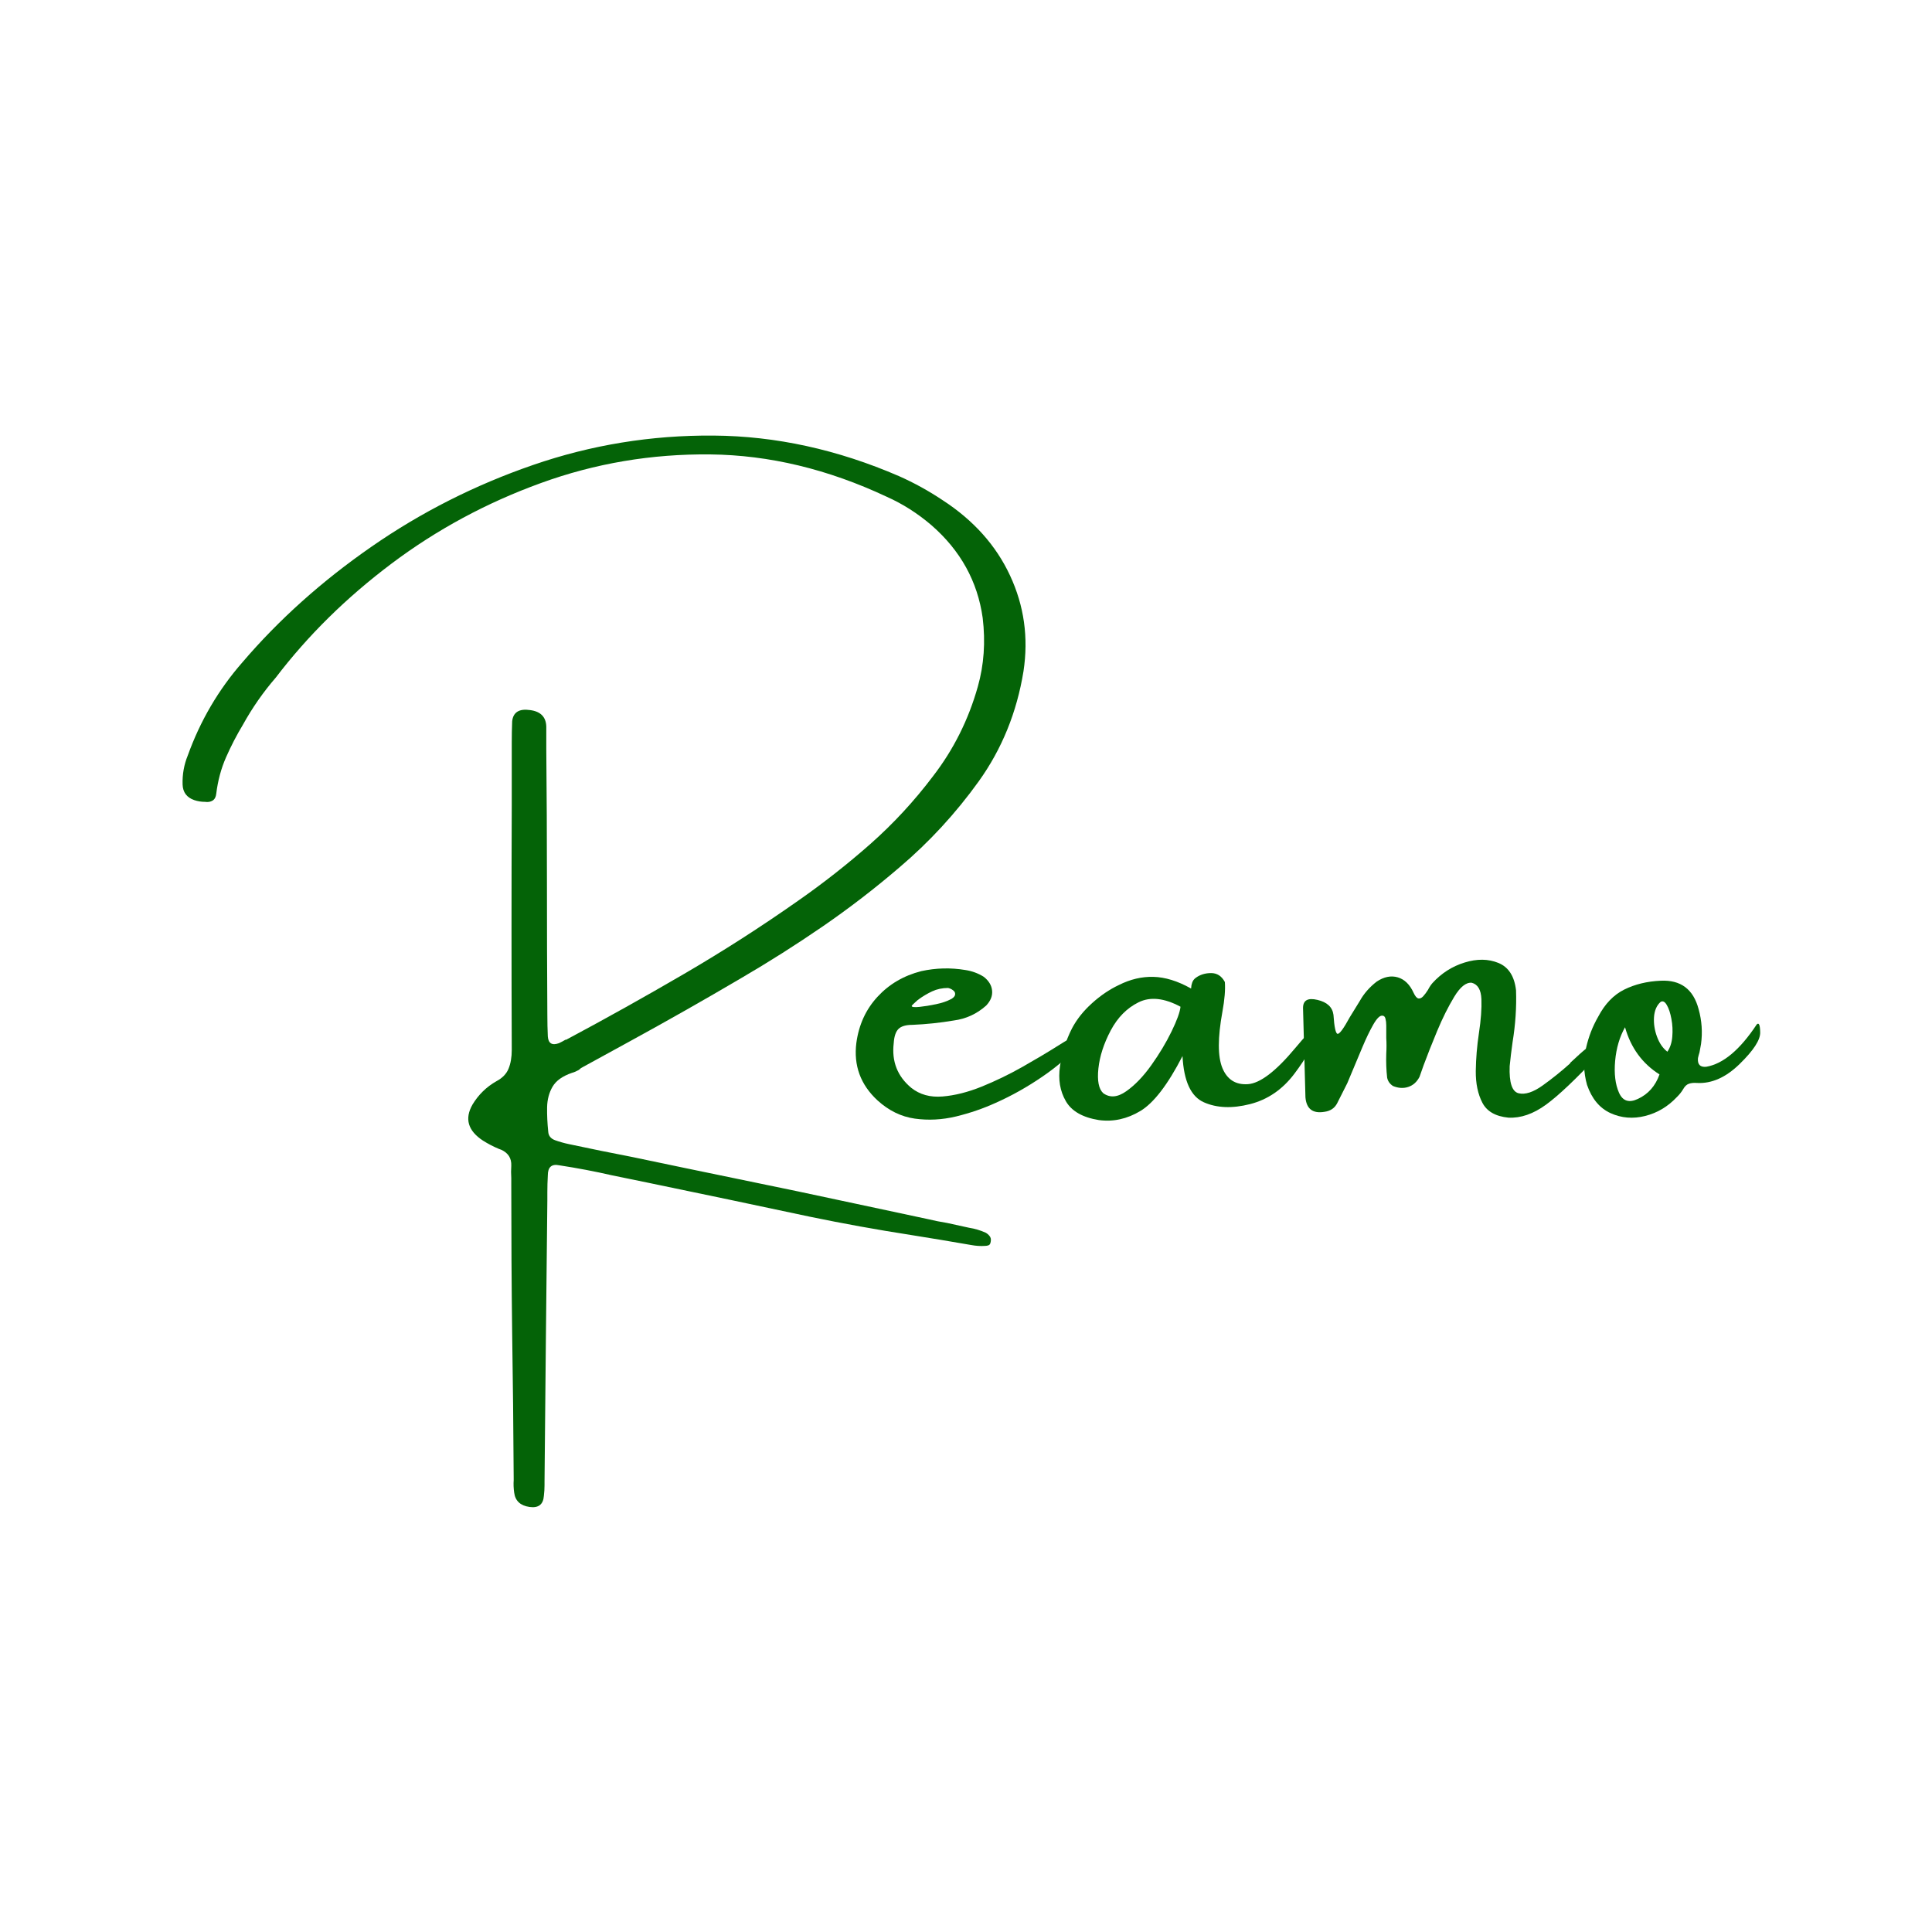<svg version="1.2" preserveAspectRatio="xMidYMid meet" height="500" viewBox="0 0 375 375" zoomAndPan="magnify" width="500" xmlns:xlink="http://www.w3.org/1999/xlink" xmlns="http://www.w3.org/2000/svg"><defs></defs><g id="c18750bc9b"><g style="fill:#046307;fill-opacity:1;"><g transform="translate(34.973, 222.03)"><path d="M 148 -124.938 C 154 -121.039 158.359 -116.164 161.078 -110.312 C 163.805 -104.469 164.676 -98.281 163.688 -91.75 C 162.395 -83.781 159.5 -76.656 155 -70.375 C 150.531 -64.156 145.398 -58.586 139.609 -53.672 C 134.836 -49.578 129.867 -45.754 124.703 -42.203 C 119.547 -38.66 114.254 -35.305 108.828 -32.141 C 101.766 -27.984 94.586 -23.91 87.297 -19.922 C 84.129 -18.172 80.961 -16.438 77.797 -14.719 C 77.648 -14.57 77.492 -14.441 77.328 -14.328 C 76.879 -14.078 76.441 -13.895 76.016 -13.781 C 74.203 -13.156 72.957 -12.266 72.281 -11.109 C 71.602 -9.953 71.25 -8.613 71.219 -7.094 C 71.195 -5.582 71.27 -4.008 71.438 -2.375 C 71.488 -1.582 71.926 -1.031 72.75 -0.719 C 73.625 -0.406 74.531 -0.148 75.469 0.047 C 79.562 0.922 83.66 1.754 87.766 2.547 C 94.598 3.984 101.461 5.41 108.359 6.828 C 115.961 8.379 123.551 9.973 131.125 11.609 C 135.738 12.598 140.375 13.586 145.031 14.578 C 146.332 14.891 147.609 15.145 148.859 15.344 C 150.297 15.656 151.723 15.969 153.141 16.281 C 154.211 16.445 155.27 16.758 156.312 17.219 C 156.625 17.383 156.891 17.609 157.109 17.891 C 157.336 18.172 157.41 18.523 157.328 18.953 C 157.273 19.348 157.141 19.586 156.922 19.672 C 156.711 19.754 156.484 19.797 156.234 19.797 C 155.359 19.859 154.453 19.801 153.516 19.625 C 149.617 18.945 145.707 18.297 141.781 17.672 C 135.25 16.66 128.719 15.477 122.188 14.125 C 111.676 11.883 101.16 9.676 90.641 7.5 C 88.41 7.051 86.148 6.586 83.859 6.109 C 80.492 5.336 77.07 4.688 73.594 4.156 C 72.102 3.844 71.359 4.492 71.359 6.109 C 71.297 7.211 71.266 8.301 71.266 9.375 C 71.266 9.938 71.266 10.484 71.266 11.016 C 71.066 29.191 70.883 47.383 70.719 65.594 C 70.719 65.789 70.719 66.016 70.719 66.266 C 70.719 66.941 70.676 67.617 70.594 68.297 C 70.477 69.992 69.547 70.719 67.797 70.469 C 66.016 70.207 65.023 69.273 64.828 67.672 C 64.711 66.848 64.68 66.039 64.734 65.25 C 64.734 65.102 64.734 65.004 64.734 64.953 C 64.68 55.367 64.582 45.941 64.438 36.672 C 64.32 27.285 64.266 17.75 64.266 8.062 C 64.266 7.633 64.266 7.164 64.266 6.656 C 64.211 5.832 64.211 5.023 64.266 4.234 C 64.328 2.797 63.68 1.766 62.328 1.141 C 62.18 1.086 62.023 1.031 61.859 0.969 C 60.785 0.52 59.754 -0.016 58.766 -0.641 C 55.848 -2.555 55.172 -4.883 56.734 -7.625 C 57.891 -9.551 59.441 -11.066 61.391 -12.172 C 62.547 -12.785 63.328 -13.594 63.734 -14.594 C 64.148 -15.602 64.359 -16.816 64.359 -18.234 C 64.297 -34.035 64.297 -49.832 64.359 -65.625 C 64.359 -69.469 64.359 -73.328 64.359 -77.203 C 64.359 -77.367 64.359 -77.582 64.359 -77.844 C 64.359 -79.281 64.383 -80.676 64.438 -82.031 C 64.633 -83.789 65.797 -84.516 67.922 -84.203 C 69.953 -83.941 71 -82.879 71.062 -81.016 C 71.062 -79.891 71.062 -78.801 71.062 -77.75 C 71.062 -77.383 71.062 -77.02 71.062 -76.656 C 71.145 -68 71.188 -59.379 71.188 -50.797 C 71.188 -42.285 71.211 -33.758 71.266 -25.219 C 71.266 -25.164 71.266 -25.113 71.266 -25.062 C 71.266 -23.613 71.297 -22.211 71.359 -20.859 C 71.461 -19.504 72.18 -19.066 73.516 -19.547 C 73.941 -19.742 74.363 -19.969 74.781 -20.219 C 74.875 -20.219 74.922 -20.219 74.922 -20.219 C 82.609 -24.32 90.227 -28.578 97.781 -32.984 C 105.344 -37.391 112.703 -42.109 119.859 -47.141 C 124.773 -50.566 129.473 -54.254 133.953 -58.203 C 138.43 -62.16 142.492 -66.555 146.141 -71.391 C 150.129 -76.566 153.023 -82.363 154.828 -88.781 C 156.016 -92.988 156.328 -97.426 155.766 -102.094 C 154.773 -109.188 151.453 -115.191 145.797 -120.109 C 143.117 -122.398 140.223 -124.238 137.109 -125.625 C 125.723 -130.969 114.328 -133.703 102.922 -133.828 C 91.516 -133.953 80.539 -132.098 70 -128.266 C 59.457 -124.441 49.801 -119.234 41.031 -112.641 C 32.27 -106.055 24.781 -98.68 18.562 -90.516 C 16.133 -87.711 14.016 -84.676 12.203 -81.406 C 10.961 -79.344 9.863 -77.223 8.906 -75.047 C 7.945 -72.867 7.312 -70.508 7 -67.969 C 6.938 -67.344 6.703 -66.898 6.297 -66.641 C 5.891 -66.391 5.398 -66.305 4.828 -66.391 C 4.098 -66.391 3.395 -66.504 2.719 -66.734 C 1.27 -67.242 0.52 -68.25 0.469 -69.75 C 0.406 -71.719 0.742 -73.609 1.484 -75.422 C 3.91 -82.148 7.43 -88.156 12.047 -93.438 C 19.141 -101.75 27.504 -109.242 37.141 -115.922 C 46.773 -122.609 57.227 -127.895 68.5 -131.781 C 79.781 -135.676 91.457 -137.578 103.531 -137.484 C 115.602 -137.398 127.602 -134.773 139.531 -129.609 C 142.469 -128.305 145.289 -126.75 148 -124.938 Z M 148 -124.938" style="stroke:none"></path></g></g><g style="fill:#046307;fill-opacity:1;"><g transform="translate(166.862, 222.03)"><path d="M 40.875 -20.484 C 41.488 -20.848 42.094 -21.129 42.688 -21.328 C 43.281 -21.523 43.672 -21.508 43.859 -21.281 C 44.047 -21.051 43.801 -20.539 43.125 -19.75 C 41 -17.32 38.457 -15.098 35.5 -13.078 C 32.551 -11.055 29.52 -9.352 26.406 -7.969 C 23.977 -6.863 21.414 -5.984 18.719 -5.328 C 16.02 -4.68 13.348 -4.539 10.703 -4.906 C 8.055 -5.281 5.645 -6.457 3.469 -8.438 C 0.164 -11.488 -1.203 -15.219 -0.641 -19.625 C -0.16 -23.133 1.203 -26.109 3.453 -28.547 C 5.703 -30.992 8.535 -32.656 11.953 -33.531 C 14.805 -34.156 17.66 -34.227 20.516 -33.75 C 21.816 -33.551 23.004 -33.113 24.078 -32.438 C 25.066 -31.664 25.609 -30.77 25.703 -29.75 C 25.805 -28.738 25.422 -27.77 24.547 -26.844 C 22.734 -25.227 20.641 -24.266 18.266 -23.953 C 15.609 -23.504 12.941 -23.223 10.266 -23.109 C 8.961 -23.109 8.047 -22.836 7.516 -22.297 C 6.992 -21.766 6.691 -20.848 6.609 -19.547 C 6.191 -16.016 7.32 -13.129 10 -10.891 C 11.664 -9.566 13.691 -9.004 16.078 -9.203 C 18.473 -9.398 21.016 -10.039 23.703 -11.125 C 26.391 -12.219 29.016 -13.488 31.578 -14.938 C 34.148 -16.395 36.469 -17.773 38.531 -19.078 C 39.414 -19.641 40.195 -20.109 40.875 -20.484 Z M 11.406 -28.031 C 11.406 -27.969 11.363 -27.938 11.281 -27.938 C 11.164 -27.82 11.016 -27.688 10.828 -27.531 C 10.648 -27.375 10.484 -27.219 10.328 -27.062 C 10.172 -26.914 10.094 -26.812 10.094 -26.75 C 10.145 -26.551 10.648 -26.5 11.609 -26.594 C 12.578 -26.695 13.641 -26.867 14.797 -27.109 C 15.953 -27.348 16.914 -27.672 17.688 -28.078 C 18.469 -28.492 18.707 -28.984 18.406 -29.547 C 18.258 -29.723 18.078 -29.875 17.859 -30 C 17.648 -30.125 17.422 -30.211 17.172 -30.266 C 16.035 -30.266 15 -30.047 14.062 -29.609 C 13.133 -29.172 12.25 -28.645 11.406 -28.031 Z M 11.406 -28.031" style="stroke:none"></path></g></g><g style="fill:#046307;fill-opacity:1;"><g transform="translate(207.9, 222.03)"><path d="M 47.969 -21.797 C 47.195 -19.422 45.656 -16.695 43.344 -13.625 C 41.039 -10.562 38.164 -8.594 34.719 -7.719 C 31.27 -6.844 28.285 -6.961 25.766 -8.078 C 23.254 -9.191 21.875 -12.18 21.625 -17.047 C 18.77 -11.504 16.047 -7.953 13.453 -6.391 C 10.867 -4.836 8.18 -4.25 5.391 -4.625 C 2.223 -5.133 0.082 -6.363 -1.031 -8.312 C -2.156 -10.258 -2.531 -12.508 -2.156 -15.062 C -1.789 -17.625 -1.016 -20.078 0.172 -22.422 C 1.098 -24.18 2.391 -25.805 4.047 -27.297 C 5.703 -28.797 7.438 -29.973 9.25 -30.828 C 11.477 -31.953 13.723 -32.484 15.984 -32.422 C 18.242 -32.367 20.66 -31.625 23.234 -30.188 C 23.285 -30.125 23.312 -30.18 23.312 -30.359 C 23.312 -30.609 23.375 -30.922 23.5 -31.297 C 23.633 -31.68 23.859 -31.988 24.172 -32.219 C 25.016 -32.844 26.016 -33.156 27.172 -33.156 C 28.336 -33.156 29.227 -32.578 29.844 -31.422 C 29.957 -29.922 29.801 -28.008 29.375 -25.688 C 28.445 -20.602 28.445 -16.941 29.375 -14.703 C 30.312 -12.473 31.957 -11.438 34.312 -11.594 C 36.676 -11.75 39.738 -14.082 43.5 -18.594 C 47.258 -23.102 48.75 -24.172 47.969 -21.797 Z M 6.234 -9.844 C 7.535 -8.906 9.023 -9.031 10.703 -10.219 C 12.391 -11.406 14.008 -13.086 15.562 -15.266 C 17.113 -17.441 18.422 -19.617 19.484 -21.797 C 20.547 -23.973 21.129 -25.582 21.234 -26.625 C 18.078 -28.32 15.363 -28.609 13.094 -27.484 C 10.832 -26.367 9.031 -24.547 7.688 -22.016 C 6.352 -19.492 5.555 -17.035 5.297 -14.641 C 5.047 -12.254 5.359 -10.656 6.234 -9.844 Z M 6.234 -9.844" style="stroke:none"></path></g></g><g style="fill:#046307;fill-opacity:1;"><g transform="translate(252.839, 222.03)"><path d="M 51.938 -15.641 C 51.938 -15.641 51.938 -15.672 51.938 -15.734 C 52.188 -15.984 52.789 -16.539 53.75 -17.406 C 54.719 -18.27 55.727 -19.086 56.781 -19.859 C 57.844 -20.641 58.609 -21.051 59.078 -21.094 C 59.547 -21.133 59.441 -20.438 58.766 -19 C 58.648 -18.801 58.477 -18.566 58.25 -18.297 C 58.02 -18.023 57.82 -17.766 57.656 -17.516 C 57.57 -17.453 57.504 -17.379 57.453 -17.297 C 53.098 -12.629 49.691 -9.398 47.234 -7.609 C 44.773 -5.816 42.344 -4.977 39.938 -5.094 C 37.445 -5.344 35.766 -6.305 34.891 -7.984 C 34.016 -9.672 33.586 -11.723 33.609 -14.141 C 33.641 -16.555 33.844 -19.008 34.219 -21.5 C 34.613 -24.07 34.773 -26.27 34.703 -28.094 C 34.629 -29.914 34 -30.977 32.812 -31.281 C 31.707 -31.375 30.578 -30.461 29.422 -28.547 C 28.266 -26.641 27.16 -24.426 26.109 -21.906 C 25.066 -19.395 24.191 -17.18 23.484 -15.266 C 23.117 -14.211 22.852 -13.461 22.688 -13.016 C 22.176 -12.023 21.453 -11.375 20.516 -11.062 C 19.586 -10.75 18.598 -10.805 17.547 -11.234 C 16.93 -11.629 16.551 -12.164 16.406 -12.844 C 16.238 -14.344 16.18 -15.898 16.234 -17.516 C 16.297 -18.555 16.297 -19.57 16.234 -20.562 C 16.234 -20.812 16.234 -21.125 16.234 -21.5 C 16.234 -22.008 16.234 -22.508 16.234 -23 C 16.234 -23.488 16.18 -23.926 16.078 -24.312 C 15.984 -24.695 15.781 -24.891 15.469 -24.891 C 14.988 -24.941 14.398 -24.359 13.703 -23.141 C 13.016 -21.93 12.316 -20.484 11.609 -18.797 C 10.91 -17.117 10.273 -15.602 9.703 -14.25 C 9.203 -13.062 8.863 -12.254 8.688 -11.828 C 8.602 -11.629 8.504 -11.43 8.391 -11.234 C 7.828 -10.129 7.266 -9.016 6.703 -7.891 C 6.223 -6.953 5.414 -6.398 4.281 -6.234 C 1.988 -5.836 0.742 -6.77 0.547 -9.031 C 0.379 -14.789 0.223 -20.57 0.078 -26.375 C 0.078 -27.875 1.008 -28.398 2.875 -27.953 C 4.75 -27.516 5.785 -26.551 5.984 -25.062 C 6.148 -22.625 6.422 -21.391 6.797 -21.359 C 7.18 -21.336 7.969 -22.414 9.156 -24.594 C 9.781 -25.633 10.43 -26.691 11.109 -27.766 C 11.898 -29.18 12.988 -30.426 14.375 -31.5 C 15.789 -32.438 17.156 -32.711 18.469 -32.328 C 19.781 -31.941 20.801 -30.945 21.531 -29.344 C 21.844 -28.664 22.156 -28.297 22.469 -28.234 C 22.781 -28.18 23.094 -28.32 23.406 -28.656 C 23.719 -29 24.023 -29.41 24.328 -29.891 C 24.586 -30.398 24.875 -30.836 25.188 -31.203 C 26.938 -33.129 29.02 -34.461 31.438 -35.203 C 33.852 -35.953 36.039 -35.926 38 -35.125 C 39.969 -34.32 41.109 -32.551 41.422 -29.812 C 41.535 -26.531 41.312 -23.176 40.75 -19.75 C 40.52 -18.113 40.332 -16.562 40.188 -15.094 C 40.07 -11.895 40.648 -10.141 41.922 -9.828 C 43.203 -9.523 44.758 -10.031 46.594 -11.344 C 48.426 -12.656 50.207 -14.086 51.938 -15.641 Z M 51.938 -15.641" style="stroke:none"></path></g></g><g style="fill:#046307;fill-opacity:1;"><g transform="translate(308.418, 222.03)"><path d="M 32.562 -23.188 C 32.988 -23.613 33.211 -23.098 33.234 -21.641 C 33.266 -20.18 31.941 -18.145 29.266 -15.531 C 26.598 -12.914 23.836 -11.68 20.984 -11.828 C 20.359 -11.879 19.828 -11.828 19.391 -11.672 C 18.953 -11.523 18.578 -11.164 18.266 -10.594 C 17.961 -10.094 17.598 -9.629 17.172 -9.203 C 17.172 -9.203 17.141 -9.172 17.078 -9.109 C 15.328 -7.242 13.27 -6.016 10.906 -5.422 C 8.551 -4.828 6.312 -5.008 4.188 -5.969 C 2.07 -6.938 0.551 -8.766 -0.375 -11.453 C -1.062 -13.879 -1.117 -16.297 -0.547 -18.703 C -0.066 -20.816 0.707 -22.805 1.781 -24.672 C 3.082 -27.16 4.77 -28.922 6.844 -29.953 C 8.926 -30.984 11.281 -31.555 13.906 -31.672 C 17.801 -31.867 20.258 -30.031 21.281 -26.156 C 21.906 -23.926 22.062 -21.664 21.75 -19.375 C 21.664 -18.863 21.566 -18.328 21.453 -17.766 C 21.336 -17.398 21.238 -17.031 21.156 -16.656 C 21.039 -15.414 21.578 -14.852 22.766 -14.969 C 26.047 -15.531 29.312 -18.27 32.562 -23.188 Z M 9.5 -8.734 C 11.5 -9.66 12.895 -11.242 13.688 -13.484 C 10.352 -15.598 8.125 -18.648 7 -22.641 C 5.945 -20.773 5.305 -18.598 5.078 -16.109 C 4.859 -13.617 5.109 -11.562 5.828 -9.938 C 6.547 -8.312 7.77 -7.91 9.5 -8.734 Z M 15.219 -17.891 C 15.758 -18.68 16.078 -19.656 16.172 -20.812 C 16.273 -21.977 16.219 -23.129 16 -24.266 C 15.789 -25.41 15.492 -26.305 15.109 -26.953 C 14.734 -27.609 14.332 -27.812 13.906 -27.562 C 13.145 -26.883 12.719 -25.906 12.625 -24.625 C 12.539 -23.352 12.734 -22.082 13.203 -20.812 C 13.672 -19.539 14.344 -18.566 15.219 -17.891 Z M 15.219 -17.891" style="stroke:none"></path></g></g></g></svg>